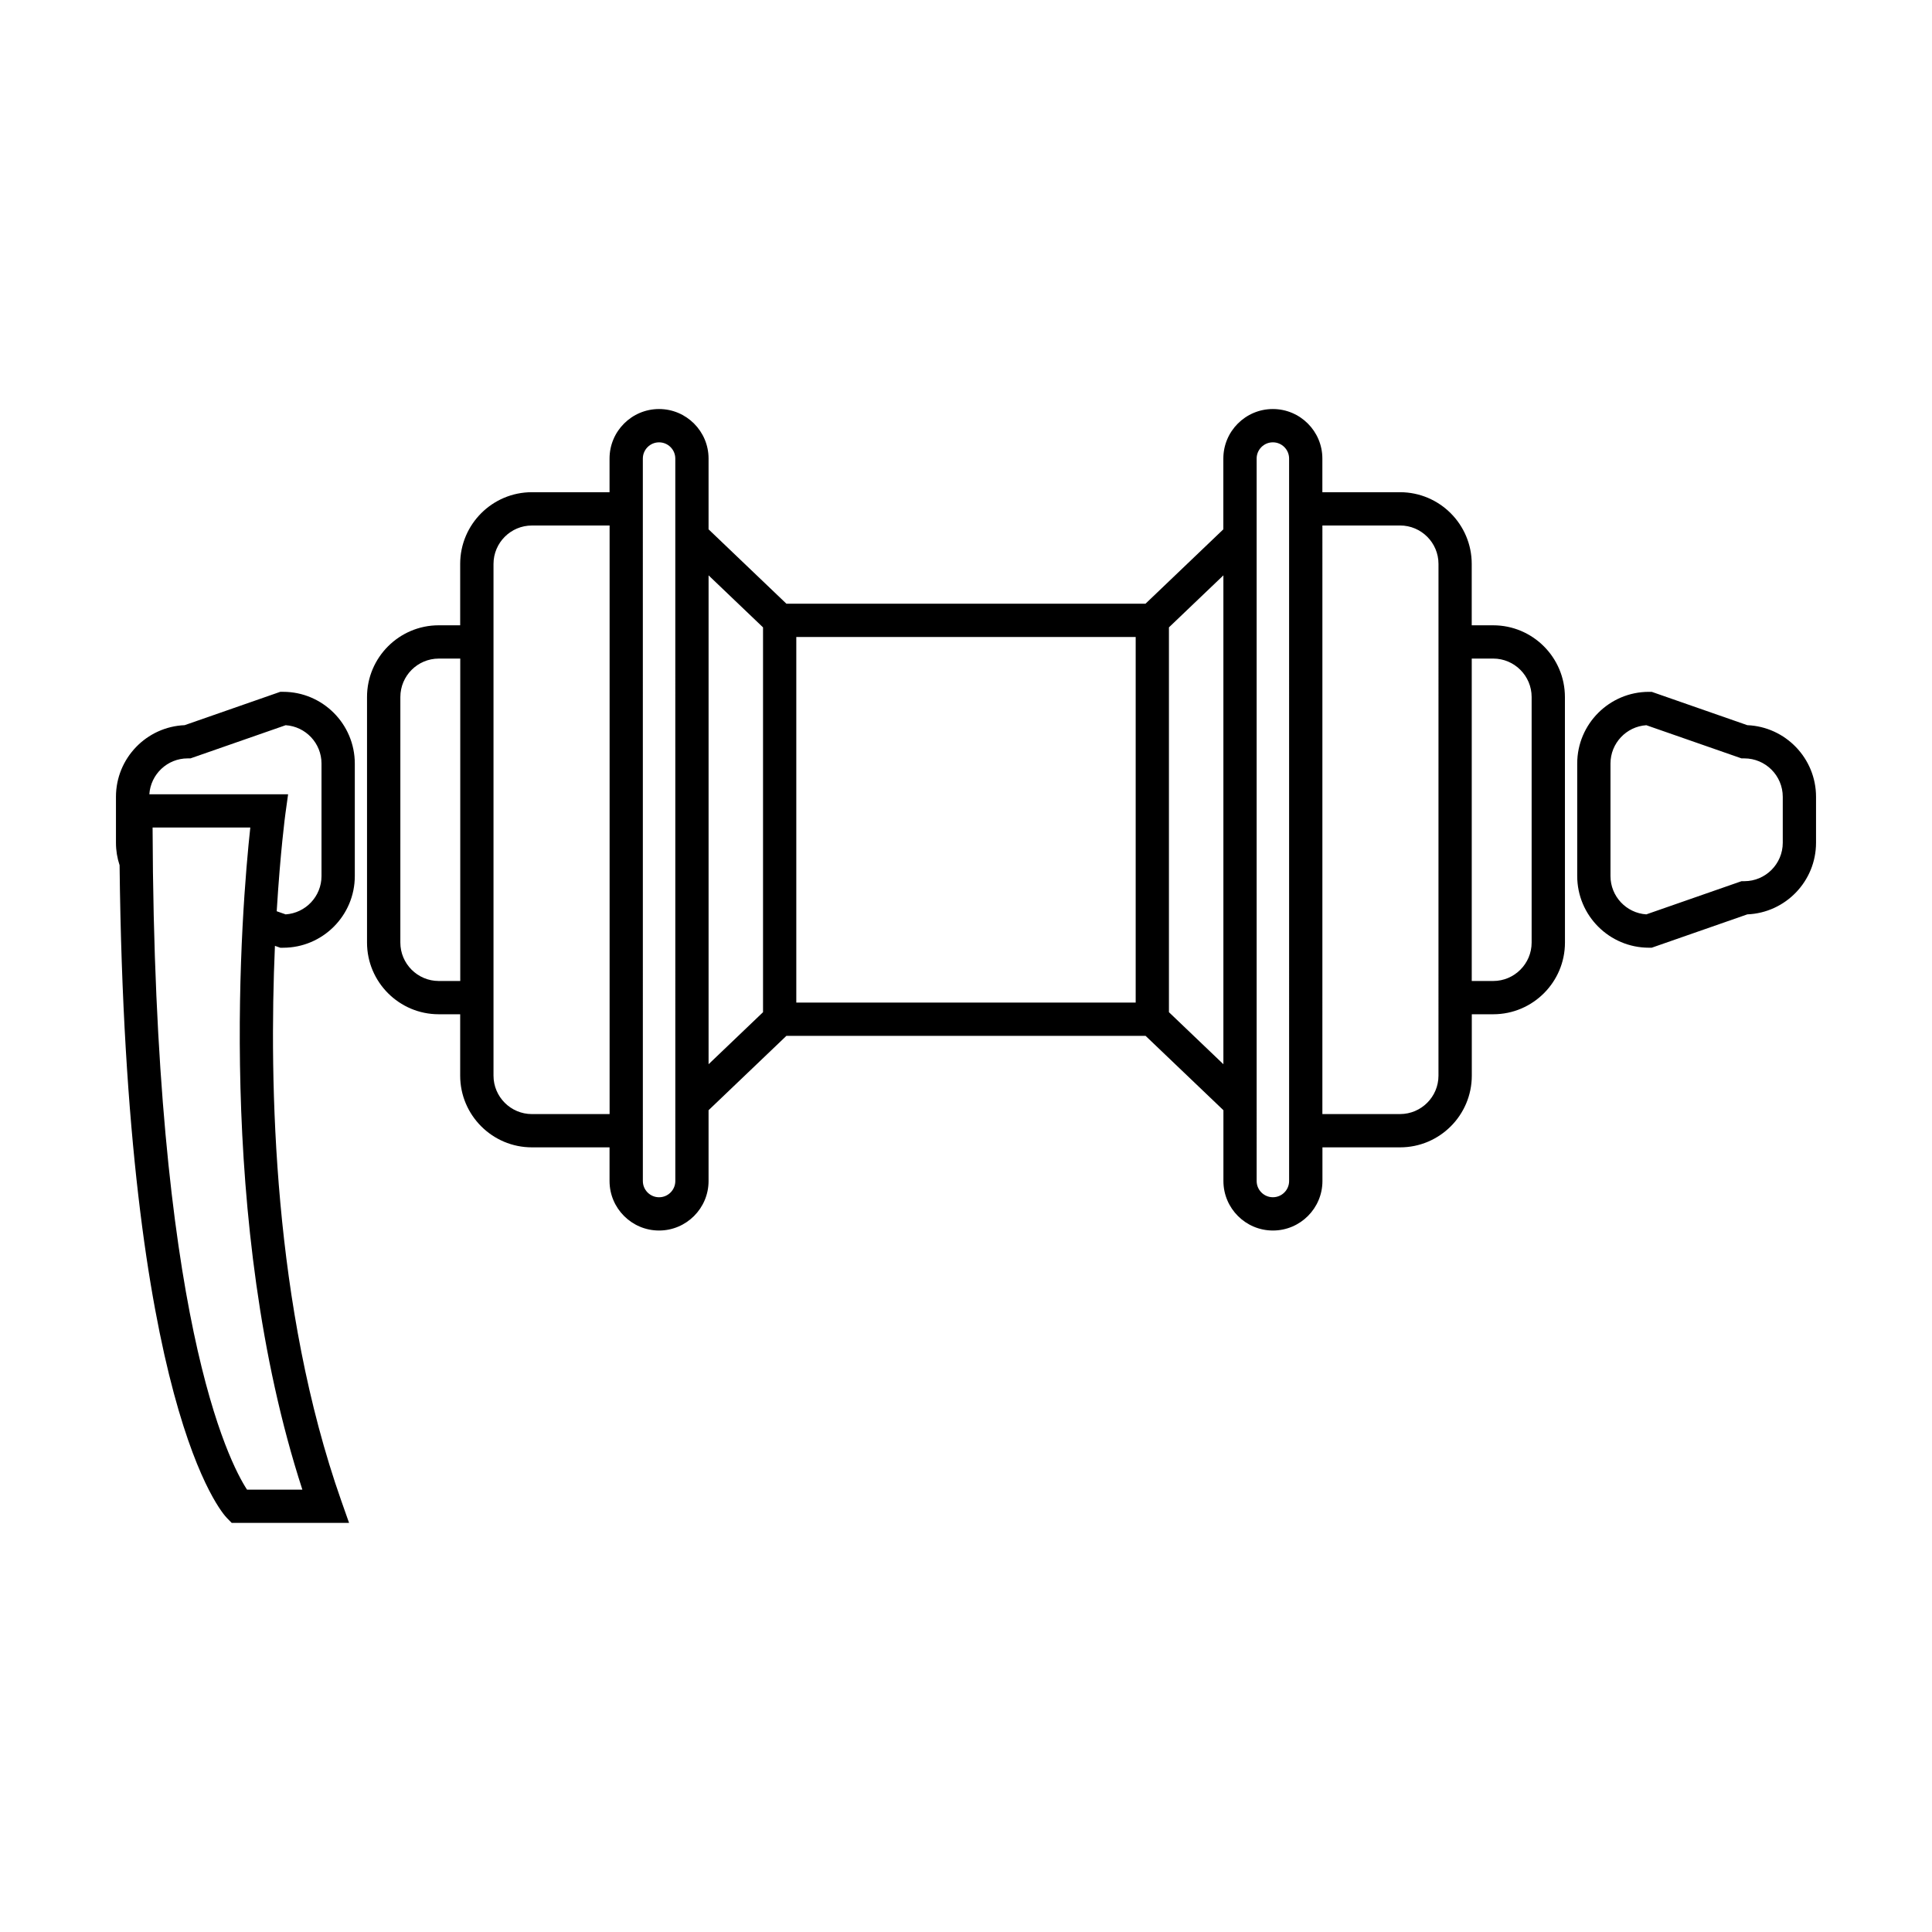 <?xml version="1.0" encoding="UTF-8"?>
<!-- The Best Svg Icon site in the world: iconSvg.co, Visit us! https://iconsvg.co -->
<svg fill="#000000" width="800px" height="800px" version="1.1" viewBox="144 144 512 512" xmlns="http://www.w3.org/2000/svg">
 <g>
  <path d="m607.06 336.18-25.336-8.836h-0.746c-10.473 0-19 8.523-19 19v29.809c0 10.473 8.52 19 19 19h0.746l25.336-8.836c10.113-0.414 18.207-8.77 18.207-18.984v-12.176c0-10.203-8.102-18.559-18.207-18.977zm9.391 31.16c0 5.613-4.57 10.184-10.184 10.184h-0.746l-25.227 8.793c-5.301-0.348-9.5-4.769-9.5-10.16v-29.809c0-5.387 4.203-9.809 9.5-10.16l25.227 8.793h0.746c5.613 0 10.184 4.57 10.184 10.184z"/>
  <path d="m539.71 309.71h-5.688v-16.27c0-10.473-8.52-19-19-19h-20.582v-8.922c0-7.234-5.883-13.121-13.121-13.121-7.234 0-13.121 5.883-13.121 13.121v18.758l-20.633 19.715h-95.156l-20.633-19.715v-18.758c0-7.234-5.891-13.121-13.121-13.121-7.234 0-13.121 5.883-13.121 13.121v8.922h-20.582c-10.48 0-19 8.52-19 19v16.27h-5.688c-10.473 0-19 8.523-19 19v65.078c0 10.473 8.523 19 19 19h5.688v16.27c0 10.473 8.52 19 19 19h20.582v8.922c0 7.234 5.883 13.121 13.121 13.121 7.231 0 13.121-5.883 13.121-13.121v-18.762l20.633-19.711h95.176l20.633 19.711v18.762c0 7.234 5.883 13.121 13.121 13.121 7.234 0 13.121-5.883 13.121-13.121v-8.922h20.582c10.48 0 19-8.523 19-19v-16.27h5.688c10.473 0 19-8.523 19-19l-0.012-65.074c-0.004-10.48-8.527-19.004-19.008-19.004zm-279.43 94.262c-5.613 0-10.184-4.57-10.184-10.184l0.004-65.074c0-5.613 4.57-10.184 10.184-10.184h5.688v85.445l-5.691 0.004zm45.27 35.27h-20.582c-5.617 0-10.184-4.57-10.184-10.184v-135.61c0-5.613 4.566-10.184 10.184-10.184h20.582zm17.414 17.742c0 2.371-1.93 4.301-4.301 4.301-2.371 0-4.301-1.93-4.301-4.301l-0.004-191.46c0-2.371 1.93-4.301 4.301-4.301s4.301 1.93 4.301 4.301zm32.062-144.18h89.941v96.887h-89.941zm-23.246-16.328 14.43 13.785v101.98l-14.43 13.789zm136.43 129.55-14.43-13.789v-101.98l14.43-13.785zm17.418 30.953c0 2.371-1.93 4.301-4.301 4.301-2.371 0-4.301-1.93-4.301-4.301l-0.004-191.46c0-2.371 1.93-4.301 4.301-4.301s4.301 1.93 4.301 4.301zm39.582-27.926c0 5.613-4.566 10.184-10.184 10.184h-20.582l0.004-155.98h20.582c5.617 0 10.184 4.566 10.184 10.184zm24.688-35.266c0 5.613-4.57 10.184-10.184 10.184h-5.688v-85.445h5.688c5.613 0 10.184 4.57 10.184 10.184z"/>
  <path d="m219.02 327.34h-0.746l-25.336 8.836c-10.113 0.418-18.207 8.77-18.207 18.984v12.176c0 2.082 0.336 4.082 0.961 5.953 1.613 143.78 27.281 171.81 28.41 172.96l1.301 1.336h31.105l-2.07-5.875c-18.016-51.137-19.176-110.35-17.578-147.05l1.422 0.5h0.746c10.473 0 19-8.523 19-19v-29.809c-0.008-10.488-8.531-19.012-19.008-19.012zm5.109 211.43h-14.664c-4.731-7.234-24.59-45.328-25.027-175.47h25.895c-2.289 21.059-9.262 104.48 13.797 175.47zm5.074-162.61c0 5.387-4.203 9.809-9.5 10.16l-2.371-0.828c0.961-15.836 2.277-25.684 2.324-25.992l0.695-5.012h-36.773c0.352-5.301 4.766-9.508 10.152-9.508h0.746l25.227-8.793c5.301 0.348 9.5 4.769 9.5 10.16z"/>
 </g>
</svg>